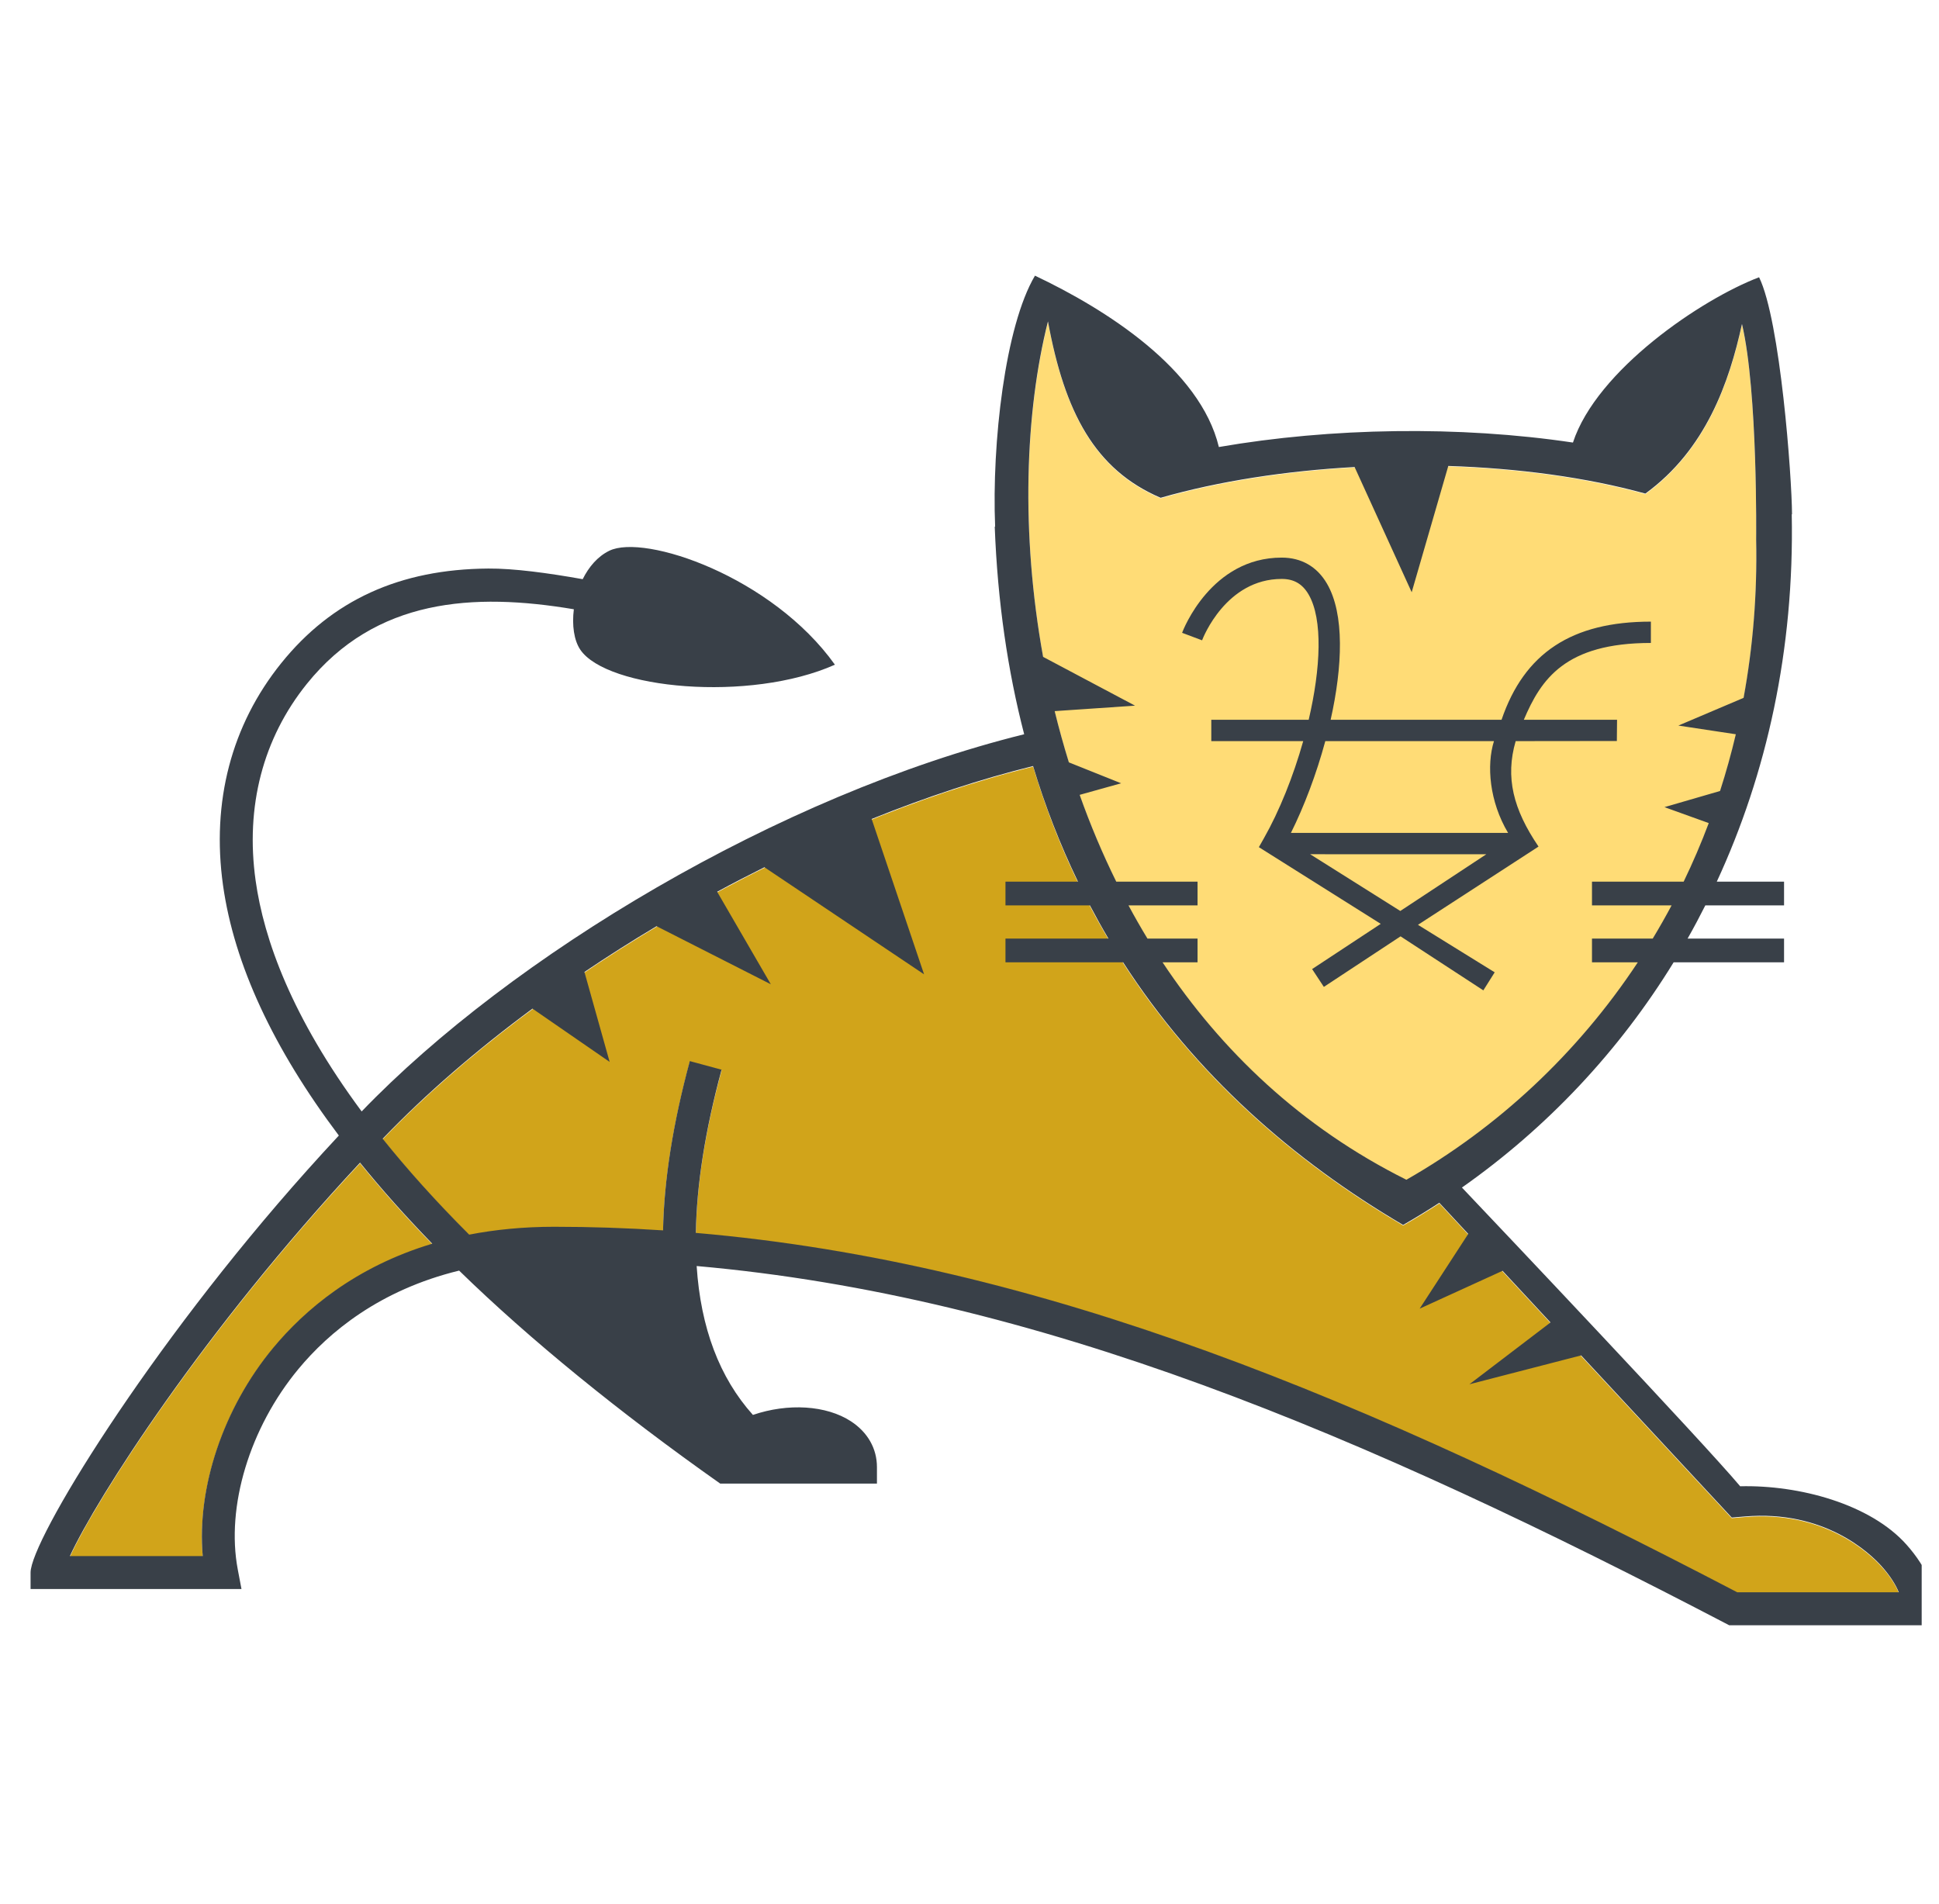 <svg width="56" height="55" viewBox="0 0 56 55" fill="none" xmlns="http://www.w3.org/2000/svg">
<g clip-path="url(#clip0_1296_2277)">
<path d="M10.398 33.598C11.058 34.409 11.754 35.189 12.485 35.937C10.257 36.608 8.796 37.852 7.885 38.952C6.444 40.691 5.681 42.989 5.856 44.961H2.02C2.789 43.291 5.86 38.467 10.398 33.598ZM54.84 46.007H50.175C39.474 40.423 30.078 36.485 20.098 35.625C20.119 34.236 20.366 32.663 20.842 30.911L19.922 30.664C19.434 32.465 19.178 34.094 19.149 35.553C18.102 35.483 17.054 35.449 16.006 35.449C15.111 35.449 14.296 35.532 13.552 35.675C12.582 34.707 11.755 33.782 11.053 32.904C15.657 28.11 23.239 23.773 29.837 22.142C31.695 28.318 35.684 32.549 40.524 35.396C40.879 35.194 41.228 34.981 41.57 34.758L50.014 43.849L50.384 43.817C52.69 43.619 54.001 44.87 54.348 45.259C54.603 45.542 54.755 45.802 54.84 46.007Z" fill="#D1A41A"/>
<path d="M50.721 15.6C50.892 23.989 46.612 30.666 40.619 34.09C30.448 29.024 28.534 16.185 30.267 9.299C30.749 11.932 31.626 13.583 33.52 14.393C37.65 13.211 43.333 13.118 47.521 14.272C49.264 13.004 49.941 11.066 50.311 9.373C50.771 11.343 50.719 15.6 50.721 15.6Z" fill="#FFDC76"/>
<path d="M37.017 16.721C37.369 16.721 37.615 16.864 37.793 17.169C38.211 17.888 38.143 19.306 37.796 20.789H34.983V21.405H37.638C37.353 22.417 36.953 23.418 36.502 24.212L36.357 24.468L39.877 26.683L37.895 27.989L38.234 28.504L40.449 27.044L42.84 28.604L43.168 28.083L40.952 26.711C40.952 26.711 44.266 24.558 44.431 24.453L44.428 24.449L44.432 24.448C43.702 23.372 43.47 22.452 43.774 21.405H44.023L46.696 21.402L46.702 20.789H44.009C44.505 19.621 45.2 18.57 47.679 18.57V17.954C45.391 17.954 44.022 18.862 43.366 20.789H38.43C38.775 19.249 38.835 17.734 38.325 16.859C38.039 16.366 37.586 16.105 37.017 16.105C34.978 16.105 34.173 18.188 34.14 18.277L34.717 18.494C34.745 18.418 35.41 16.721 37.017 16.721ZM40.442 26.311L37.838 24.672L42.926 24.673L40.442 26.311ZM43.147 21.405C42.928 22.103 43.016 23.154 43.555 24.056H37.283C37.664 23.291 38.018 22.36 38.276 21.405H43.147Z" fill="#394048"/>
<path d="M34.718 18.493H34.717L34.717 18.494L34.718 18.493Z" fill="#394048"/>
<path d="M55.057 44.608C54.012 43.439 51.966 42.886 50.258 42.927C49.168 41.63 43.389 35.529 42.222 34.299C44.682 32.57 46.763 30.356 48.336 27.794H51.525V27.109H48.739C48.918 26.793 49.088 26.474 49.251 26.15H51.525V25.465H49.582C51.025 22.348 51.824 18.769 51.747 14.851L51.755 14.856C51.751 13.784 51.417 9.255 50.804 8.008C49.14 8.64 46.114 10.688 45.428 12.782C42.145 12.292 38.444 12.35 35.202 12.911C34.661 10.658 31.942 8.933 29.891 7.962C29.026 9.422 28.643 12.806 28.74 15.207L28.729 15.215C28.811 17.384 29.105 19.376 29.579 21.207C22.486 22.964 14.765 27.61 10.445 32.101C8.423 29.372 7.621 27.133 7.383 25.436C7.082 23.293 7.594 21.327 8.863 19.75C10.849 17.283 13.671 17.109 16.573 17.597C16.516 18.055 16.576 18.494 16.76 18.765C17.527 19.898 21.651 20.296 24.113 19.198C22.296 16.652 18.616 15.409 17.597 15.907C17.259 16.072 17.004 16.375 16.829 16.728C15.827 16.549 14.831 16.415 14.102 16.421C11.543 16.439 9.587 17.334 8.122 19.154C6.684 20.94 6.103 23.158 6.441 25.568C6.762 27.851 7.892 30.279 9.786 32.797C9.479 33.127 9.175 33.459 8.875 33.795C4.258 38.961 0.883 44.501 0.883 45.419V45.894H6.974L6.867 45.33C6.523 43.513 7.21 41.24 8.617 39.542C9.5 38.476 10.963 37.259 13.26 36.698C15.303 38.691 17.905 40.808 20.801 42.85H25.327V42.375C25.327 41.838 25.061 41.369 24.578 41.052C23.863 40.585 22.759 40.521 21.745 40.866C20.779 39.79 20.237 38.352 20.12 36.566C29.943 37.436 39.339 41.402 49.94 46.941H55.774L55.85 46.558C55.959 46.014 55.662 45.285 55.057 44.608ZM30.266 9.283C30.749 11.916 31.624 13.566 33.52 14.377C35.199 13.896 37.135 13.599 39.122 13.489L40.771 17.105L41.828 13.458C43.836 13.523 45.803 13.783 47.519 14.256C49.264 12.988 49.94 11.05 50.31 9.357C50.772 11.327 50.718 15.583 50.719 15.584C50.752 17.173 50.624 18.7 50.356 20.156L48.473 20.956L50.132 21.207C50.002 21.759 49.85 22.306 49.676 22.846L48.071 23.312L49.35 23.773C49.134 24.348 48.892 24.912 48.625 25.465H45.978V26.15H48.277C48.104 26.474 47.922 26.794 47.732 27.109H45.978V27.794H47.301C45.56 30.429 43.256 32.567 40.618 34.074C37.571 32.555 35.265 30.338 33.576 27.794H34.586V27.109H33.14C32.949 26.794 32.766 26.474 32.592 26.15H34.586V25.465H32.239C31.838 24.651 31.485 23.813 31.182 22.957L32.379 22.623L30.87 22.019C30.719 21.53 30.582 21.037 30.46 20.539L32.781 20.381L30.126 18.972C29.476 15.385 29.606 11.903 30.266 9.283ZM7.885 38.935C6.444 40.674 5.68 42.971 5.855 44.943H2.018C2.789 43.275 5.86 38.452 10.398 33.58C11.023 34.353 11.719 35.133 12.484 35.921C10.256 36.59 8.796 37.836 7.885 38.935ZM50.174 45.989C39.473 40.406 30.077 36.469 20.097 35.609C20.119 34.22 20.366 32.648 20.84 30.895L19.922 30.647C19.435 32.448 19.178 34.079 19.149 35.536C18.103 35.467 17.055 35.432 16.006 35.432C15.111 35.432 14.295 35.515 13.551 35.659C12.581 34.69 11.755 33.766 11.052 32.889C12.302 31.587 13.771 30.321 15.379 29.132L17.607 30.67L16.879 28.073C17.561 27.613 18.256 27.172 18.962 26.751L22.262 28.428L20.712 25.756C21.163 25.512 21.619 25.276 22.077 25.048L26.688 28.141L25.174 23.654C26.748 23.02 28.318 22.501 29.836 22.125C30.18 23.271 30.614 24.387 31.133 25.465H29.039V26.15H31.478C31.65 26.476 31.827 26.796 32.013 27.109H29.039V27.794H32.437C34.521 31.028 37.336 33.505 40.523 35.379C40.878 35.176 41.227 34.962 41.569 34.739L42.404 35.638L41.001 37.797L43.395 36.704L44.78 38.196L42.438 39.981L45.664 39.147L50.015 43.831L50.383 43.8C52.69 43.602 54.001 44.853 54.348 45.242C54.602 45.526 54.756 45.786 54.84 45.989H50.174Z" fill="#394048"/>
</g>
<defs>
<clipPath id="clip0_1296_2277">
<rect width="55" height="54" fill="white" transform="translate(0.5 0.5)"/>
</clipPath>
</defs>
</svg>
